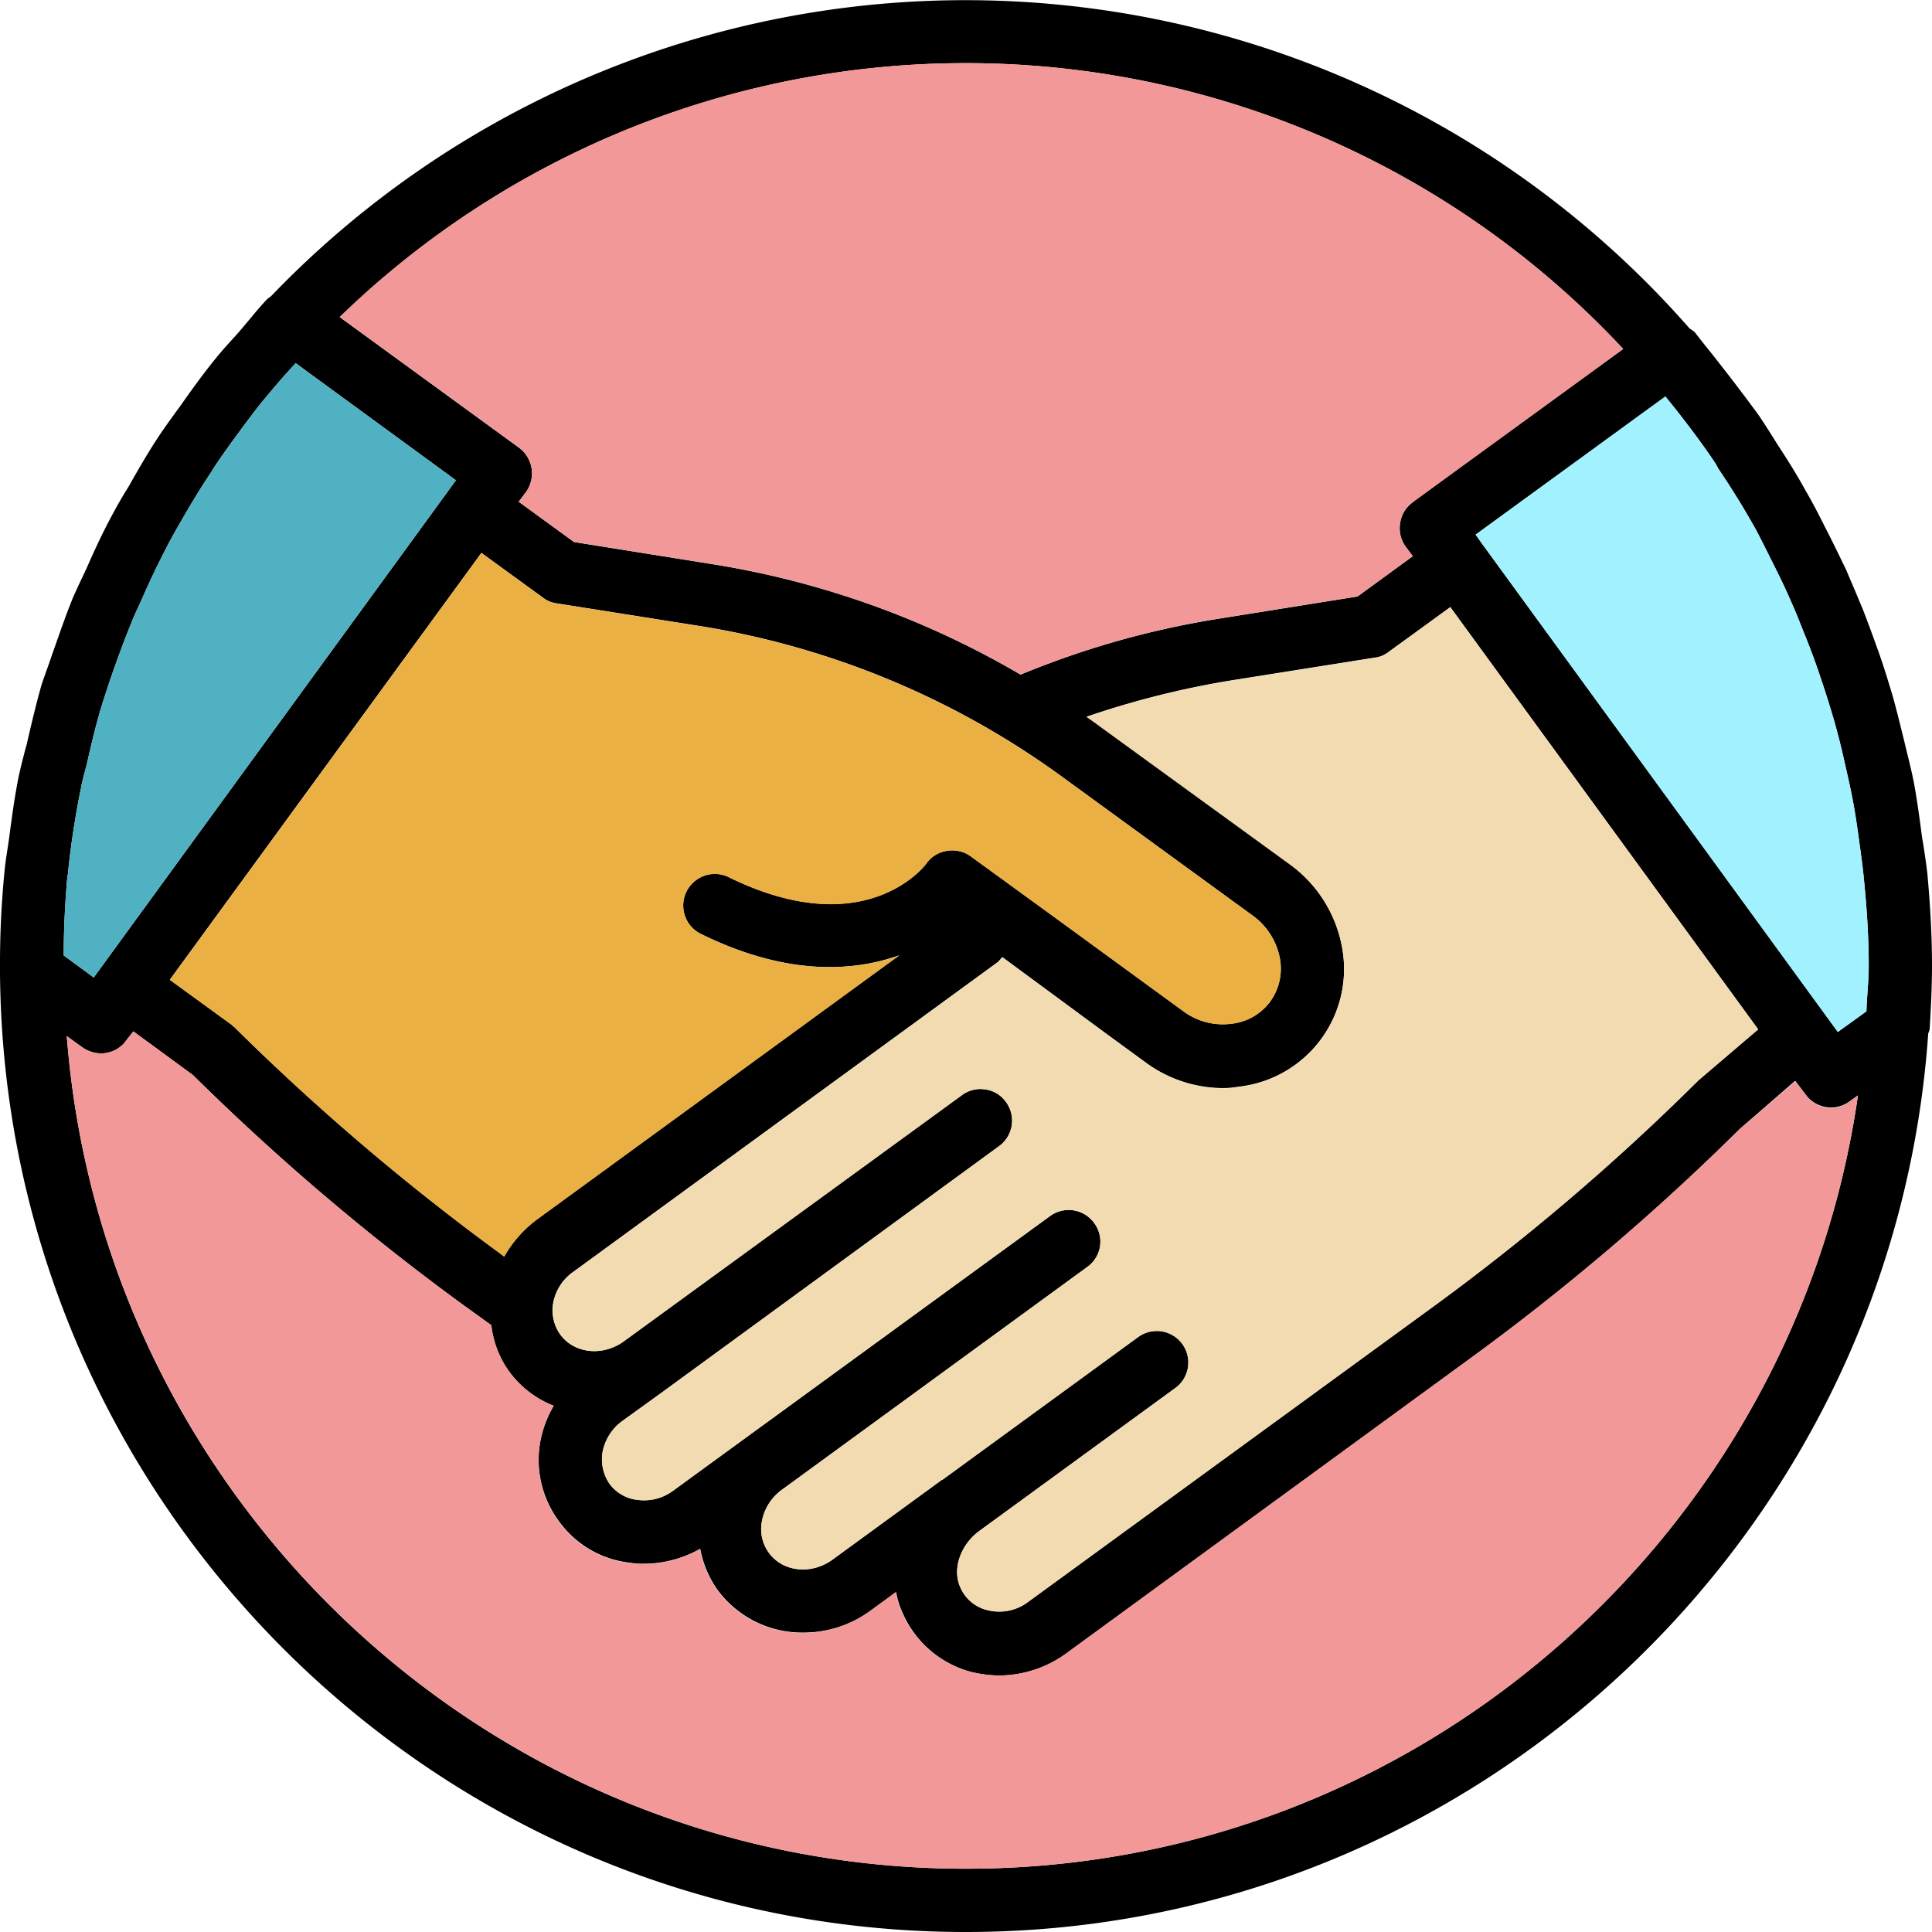 <svg xmlns="http://www.w3.org/2000/svg" id="Layer_1" data-name="Layer 1" viewBox="0 0 344.42 344.42"><defs><style>.cls-1{fill:#a1f1ff;}.cls-2{fill:#f29898;}.cls-3{fill:#f2dbb1;}.cls-4{fill:#ebb044;}.cls-5{fill:#50b1c2;}</style></defs><path d="M421.38,233.5c.5,5.43.83,10.94.83,16.46,0,3.42-.16,7-.42,11.28a2.45,2.45,0,0,1-.25.75c-6.18,89.3-80.69,160.22-171.58,160.22-94.57,0-171.5-76.69-172.17-171.08V250a168.08,168.08,0,0,1,.83-17.13c.17-1.75.5-3.59.75-5.34.51-3.85,1-7.61,1.76-11.36.42-1.93.92-3.85,1.42-5.68.83-3.6,1.67-7.19,2.67-10.7.59-1.75,1.26-3.51,1.84-5.26,1.25-3.51,2.42-7,3.84-10.44.75-1.67,1.51-3.26,2.26-4.85,1.5-3.42,3.09-6.85,4.93-10.19.83-1.59,1.75-3.09,2.67-4.59,1.84-3.26,3.68-6.44,5.76-9.53,1.09-1.58,2.18-3.09,3.35-4.68,2-2.84,4.09-5.76,6.34-8.52,1.34-1.67,2.76-3.17,4.18-4.76,1.67-1.92,3.26-4,5.1-5.93a4.86,4.86,0,0,0,.67-.5A171.61,171.61,0,0,1,379,136.35a8.14,8.14,0,0,1,.92.67l1.76,2.25c1.17,1.42,2.34,2.93,3.51,4.43,2.08,2.67,4.17,5.43,6.18,8.19,1.17,1.75,2.34,3.59,3.42,5.34,1.76,2.67,3.43,5.35,4.93,8.1,1.17,2,2.26,4.1,3.34,6.27,1.34,2.59,2.59,5.18,3.84,7.77,1,2.34,2,4.68,3,7.1,1,2.59,1.92,5.1,2.84,7.69s1.67,5.09,2.43,7.6c.75,2.67,1.42,5.43,2.08,8.1.59,2.51,1.26,5,1.76,7.6.58,3.18,1,6.35,1.42,9.53C420.79,229.16,421.13,231.33,421.38,233.5Zm-10.86,24.56c.08-2.67.41-5.35.41-8.1,0-5.1-.33-10.11-.83-15.12-.17-1.92-.42-3.76-.67-5.6-.42-3.09-.83-6.18-1.42-9.19-.42-2.17-.92-4.34-1.42-6.51-.58-2.68-1.25-5.27-2-7.86-.67-2.25-1.34-4.42-2.09-6.6-.84-2.59-1.76-5.09-2.76-7.6-.83-2-1.59-4.09-2.51-6.1-1.16-2.75-2.5-5.43-3.84-8.1-.83-1.67-1.67-3.34-2.5-4.93q-3.13-5.64-6.77-11a11.82,11.82,0,0,0-.84-1.43c-2.67-3.92-5.59-7.76-8.6-11.44L340.85,173.1l1.25,1.76,63.32,86.88Zm-1.51,15-1.5,1.08a5.64,5.64,0,0,1-3.26,1.09,3.62,3.62,0,0,1-.92-.08,5.57,5.57,0,0,1-3.67-2.26l-1.84-2.42L388,279a419.69,419.69,0,0,1-48.28,41.1l-71.84,52.46a20.45,20.45,0,0,1-11.95,3.92,21.75,21.75,0,0,1-5.1-.66,18.5,18.5,0,0,1-12.11-10.45,14.2,14.2,0,0,1-1.17-3.76l-4.59,3.35A20.27,20.27,0,0,1,221,368.83a18.74,18.74,0,0,1-15.29-7.6,18.51,18.51,0,0,1-3.09-7.35,20.26,20.26,0,0,1-10,2.67,12.47,12.47,0,0,1-2.51-.17,18,18,0,0,1-12.7-7.43,18.39,18.39,0,0,1-3.25-14.45,19.78,19.78,0,0,1,2.34-6.1,17.79,17.79,0,0,1-7.86-6,17.39,17.39,0,0,1-3.26-8.36l-5.09-3.67a423.57,423.57,0,0,1-48.12-40.94l-10.61-7.77-1.25,1.59a5.39,5.39,0,0,1-3.68,2.26,2.93,2.93,0,0,1-.83.08,6.09,6.09,0,0,1-3.34-1.09l-2.76-2C96.08,345.36,165.42,410.93,250,410.93,330.82,410.93,397.82,350.87,409,273.1Zm-17.79-11.78-54.88-75.27-11,8a4.81,4.81,0,0,1-2.42,1l-25.82,4.1a159.13,159.13,0,0,0-25.56,6.43c.84.58,1.59,1.09,2.34,1.67l33.92,24.64A23.49,23.49,0,0,1,317,246.45a21.12,21.12,0,0,1-18.38,25.06,16,16,0,0,1-2.84.25A23.38,23.38,0,0,1,282,267.17l-6.52-4.76-19-14c-.25.26-.5.59-.75.84L180,304.51a8.69,8.69,0,0,0-3.59,5.51,7.42,7.42,0,0,0,1.25,5.68c2.5,3.43,7.6,3.93,11.36,1.17L249.29,273a5.49,5.49,0,0,1,4.18-1,5.42,5.42,0,0,1,3.67,2.26,5.61,5.61,0,0,1-1.25,7.85l-60.15,43.94-6.93,5a8.91,8.91,0,0,0-3.59,5.52,7.7,7.7,0,0,0,1.25,5.76,7.13,7.13,0,0,0,5,2.84,8.67,8.67,0,0,0,6.35-1.67L265,294.57a5.62,5.62,0,0,1,7.86,1.25,5.54,5.54,0,0,1-1.26,7.85l-54.38,39.68a8.92,8.92,0,0,0-3.59,5.6,7.18,7.18,0,0,0,1.25,5.68c2.51,3.43,7.6,3.93,11.36,1.17l19.47-14.2h.08l34.92-25.48a5.62,5.62,0,0,1,6.6,9.11L252.38,350.7c-3.42,2.51-4.84,6.85-3.42,10a7,7,0,0,0,4.76,4.09,8.56,8.56,0,0,0,7.43-1.5L333,310.94a409.91,409.91,0,0,0,47.2-40.18c.09-.08.17-.08.17-.17s.08-.08.17-.17Zm-61.57-94L367.16,140a160.25,160.25,0,0,0-228.81-5.68l32,23.31a5.71,5.71,0,0,1,1.17,7.94l-1.26,1.67,9.86,7.18,24.56,3.93a157.58,157.58,0,0,1,55.05,19.71,156.21,156.21,0,0,1,35.51-10l24.56-3.93,9.85-7.18-1.25-1.67a5.57,5.57,0,0,1-1-4.26A5.43,5.43,0,0,1,329.65,167.34Zm-25.39,89a10.09,10.09,0,0,0,1.67-7.77,12.17,12.17,0,0,0-4.85-7.52l-33.83-24.64a149.81,149.81,0,0,0-64.32-26.9l-25.9-4.1a5.13,5.13,0,0,1-2.42-1l-11-8-55.55,76.1,11,8a1.3,1.3,0,0,1,.33.34c.08.08.25.08.33.25a418,418,0,0,0,47.2,40.18l.75.58a21.33,21.33,0,0,1,5.68-6.51l64.75-47.2c-8.69,3.09-20.64,3.51-35.59-3.93a5.64,5.64,0,0,1,5-10.1c24.64,12.19,35.34-2.18,35.42-2.34a5.44,5.44,0,0,1,3.68-2.26,5.61,5.61,0,0,1,4.26,1l16.2,11.78,21.64,15.79a11.78,11.78,0,0,0,8.52,2.26A10,10,0,0,0,304.26,256.31ZM94.5,252.05l64.57-88.64L130.5,142.53c-1,1.09-1.92,2.09-2.84,3.17-1.25,1.42-2.42,2.84-3.59,4.26-2,2.59-3.93,5.18-5.85,7.86-1,1.42-2,2.84-2.92,4.34-1.84,2.76-3.6,5.68-5.27,8.6-.83,1.42-1.67,2.93-2.42,4.35-1.59,3.09-3.09,6.18-4.43,9.27-.67,1.51-1.42,3-2,4.51-1.34,3.26-2.51,6.52-3.68,9.86-.5,1.5-1,3-1.5,4.59-1.09,3.51-1.92,7.11-2.76,10.78-.33,1.34-.75,2.67-1,4.09A153.92,153.92,0,0,0,89.9,233.5c0,.17,0,.25-.08.34-.42,4.67-.67,9.52-.67,14.28Z" transform="translate(-77.79 -77.79)"></path><path class="cls-1" d="M410.93,250c0,2.75-.33,5.43-.41,8.1l-5.1,3.68L342.1,174.86l-1.25-1.76,33.83-24.64c3,3.68,5.93,7.52,8.6,11.44a11.82,11.82,0,0,1,.84,1.43q3.63,5.38,6.77,11c.83,1.59,1.67,3.26,2.5,4.93,1.34,2.67,2.68,5.35,3.84,8.1.92,2,1.68,4.1,2.51,6.1,1,2.51,1.92,5,2.76,7.6.75,2.18,1.42,4.35,2.09,6.6.75,2.59,1.42,5.18,2,7.86.5,2.17,1,4.34,1.42,6.51.59,3,1,6.1,1.42,9.19.25,1.84.5,3.68.67,5.6C410.6,239.85,410.93,244.86,410.93,250Z" transform="translate(-77.79 -77.79)"></path><path class="cls-2" d="M407.51,274.18l1.5-1.08c-11.19,77.77-78.19,137.83-159,137.83-84.54,0-153.88-65.57-160.31-148.44l2.76,2a6.09,6.09,0,0,0,3.34,1.09,2.93,2.93,0,0,0,.83-.08,5.39,5.39,0,0,0,3.68-2.26l1.25-1.59,10.61,7.77a423.57,423.57,0,0,0,48.12,40.94l5.09,3.67a17.39,17.39,0,0,0,3.26,8.36,17.79,17.79,0,0,0,7.86,6,19.78,19.78,0,0,0-2.34,6.1A18.39,18.39,0,0,0,177.36,349a18,18,0,0,0,12.7,7.43,12.47,12.47,0,0,0,2.51.17,20.26,20.26,0,0,0,10-2.67,18.51,18.51,0,0,0,3.09,7.35,18.74,18.74,0,0,0,15.29,7.6,20.27,20.27,0,0,0,11.95-3.92l4.59-3.35a14.2,14.2,0,0,0,1.17,3.76,18.5,18.5,0,0,0,12.11,10.45,21.75,21.75,0,0,0,5.1.66,20.45,20.45,0,0,0,11.95-3.92l71.84-52.46A419.69,419.69,0,0,0,388,279l9.86-8.44,1.84,2.42a5.57,5.57,0,0,0,3.67,2.26,3.62,3.62,0,0,0,.92.08A5.64,5.64,0,0,0,407.51,274.18Z" transform="translate(-77.79 -77.79)"></path><path class="cls-3" d="M336.34,186.05l54.88,75.27-10.69,9.1c-.09.09-.09.17-.17.17s-.08.09-.17.17A409.91,409.91,0,0,1,333,310.94l-71.84,52.38a8.56,8.56,0,0,1-7.43,1.5,7,7,0,0,1-4.76-4.09c-1.42-3.18,0-7.52,3.42-10l34.92-25.47a5.62,5.62,0,0,0-6.6-9.11L245.78,341.6h-.08l-19.47,14.2c-3.76,2.76-8.85,2.26-11.36-1.17a7.18,7.18,0,0,1-1.25-5.68,8.92,8.92,0,0,1,3.59-5.6l54.38-39.68a5.54,5.54,0,0,0,1.26-7.85,5.62,5.62,0,0,0-7.86-1.25l-67.16,48.95a8.67,8.67,0,0,1-6.35,1.67,7.13,7.13,0,0,1-5-2.84,7.7,7.7,0,0,1-1.25-5.76,8.91,8.91,0,0,1,3.59-5.52l6.93-5,60.15-43.94a5.61,5.61,0,0,0,1.25-7.85,5.42,5.42,0,0,0-3.67-2.26,5.49,5.49,0,0,0-4.18,1l-60.23,43.86c-3.76,2.76-8.86,2.26-11.36-1.17a7.42,7.42,0,0,1-1.25-5.68,8.69,8.69,0,0,1,3.59-5.51l75.68-55.22c.25-.25.5-.58.75-.84l19,14,6.52,4.76a23.38,23.38,0,0,0,13.78,4.59,16,16,0,0,0,2.84-.25A21.12,21.12,0,0,0,317,246.45a23.49,23.49,0,0,0-9.27-14.54l-33.92-24.64c-.75-.58-1.5-1.09-2.34-1.67a159.13,159.13,0,0,1,25.56-6.43l25.82-4.1a4.81,4.81,0,0,0,2.42-1Z" transform="translate(-77.79 -77.79)"></path><path class="cls-2" d="M367.16,140l-37.51,27.32A5.43,5.43,0,0,0,327.4,171a5.57,5.57,0,0,0,1,4.26l1.25,1.67-9.85,7.18-24.56,3.93a156.21,156.21,0,0,0-35.51,10,157.58,157.58,0,0,0-55.05-19.71l-24.56-3.93-9.86-7.18,1.26-1.67a5.71,5.71,0,0,0-1.17-7.94l-32-23.31A160.25,160.25,0,0,1,367.16,140Z" transform="translate(-77.79 -77.79)"></path><path class="cls-4" d="M305.93,248.54a9.83,9.83,0,0,1-8.69,11.78,11.78,11.78,0,0,1-8.52-2.26l-21.64-15.79-16.2-11.78a5.61,5.61,0,0,0-4.26-1,5.44,5.44,0,0,0-3.68,2.26c-.08.16-10.78,14.53-35.42,2.34a5.64,5.64,0,0,0-5,10.1c15,7.44,26.9,7,35.59,3.93l-64.75,47.2a21.33,21.33,0,0,0-5.68,6.51l-.75-.58a418,418,0,0,1-47.2-40.18c-.08-.17-.25-.17-.33-.25a1.3,1.3,0,0,0-.33-.34l-11-8,55.55-76.1,11,8a5.13,5.13,0,0,0,2.42,1l25.9,4.1a149.81,149.81,0,0,1,64.32,26.9L301.08,241A12.17,12.17,0,0,1,305.93,248.54Z" transform="translate(-77.79 -77.79)"></path><path class="cls-5" d="M159.07,163.41,94.5,252.05l-5.35-3.93c0-4.76.25-9.61.67-14.28.08-.09.08-.17.08-.34a153.92,153.92,0,0,1,2.34-15.29c.25-1.42.67-2.75,1-4.09.84-3.67,1.67-7.27,2.76-10.78.5-1.58,1-3.09,1.5-4.59,1.17-3.34,2.34-6.6,3.68-9.86.58-1.5,1.33-3,2-4.51,1.34-3.09,2.84-6.18,4.43-9.27.75-1.42,1.59-2.93,2.42-4.35,1.67-2.92,3.43-5.84,5.27-8.6.91-1.5,1.92-2.92,2.92-4.34,1.92-2.68,3.84-5.27,5.85-7.86,1.17-1.42,2.34-2.84,3.59-4.26.92-1.08,1.84-2.08,2.84-3.17Z" transform="translate(-77.79 -77.79)"></path></svg>
